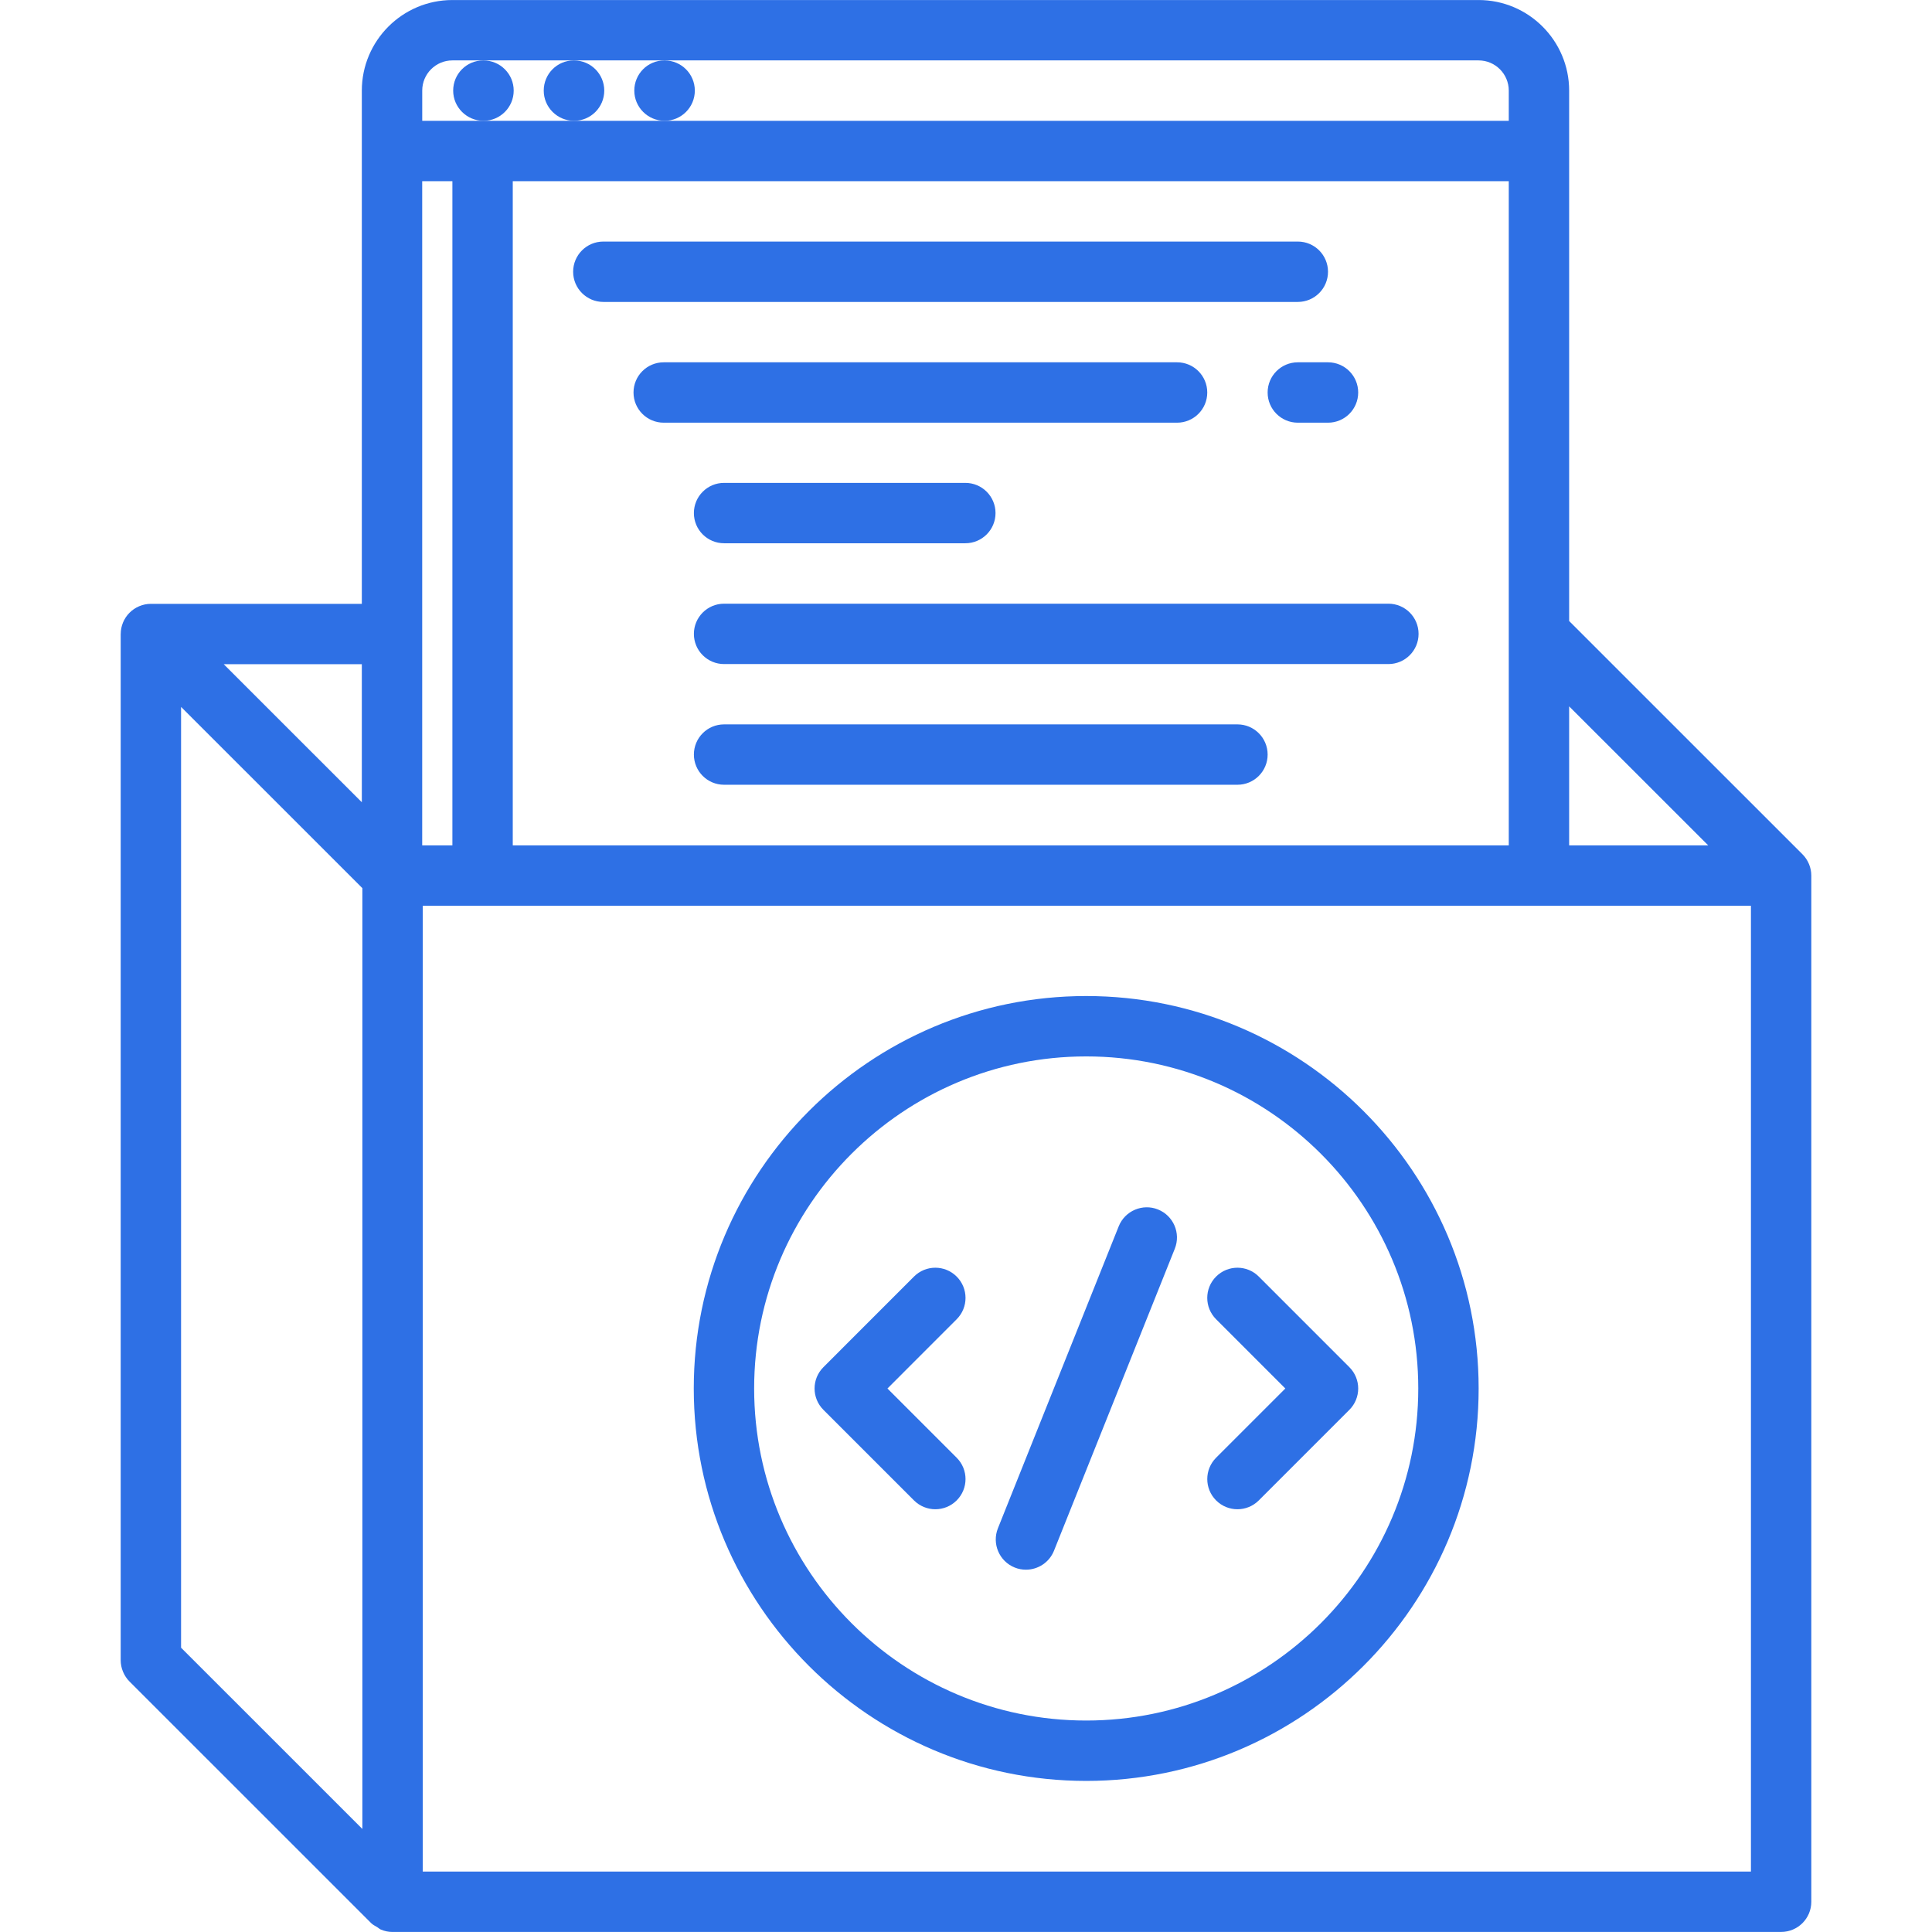 <svg id="icons" enable-background="new 0 0 64 64" height="512" viewBox="0 0 64 64" width="512" xmlns="http://www.w3.org/2000/svg">
    <path fill="#2e70e5" d="m4.292 55.704 8.003 8.002c.059.059.13.09.197.131.043.026.078.063.125.083.123.052.254.079.385.079.002 0 .003-.001.005-.001h45.995c.553 0 1-.447 1-1v-33.993c0-.13-.026-.26-.077-.382s-.124-.233-.217-.325l-7.728-7.726v-15.57-2c0-1.655-1.346-3.001-3-3.001h-33.994c-1.654 0-3 1.346-3 3.001v2 15.001h-6.988c-.13 0-.26.026-.382.077-.245.102-.439.296-.541.541-.05.121-.075.249-.076.377 0 .002-.001.003-.001.005v33.993c0 .13.026.26.077.382.051.123.124.234.217.326zm45.688-49.702v22.003h-32.994v-22.003zm-34.994 22.003h-1v-22.003h1zm-2.982 1.416v31.166l-6.006-6.005v-31.165zm45.998 32.577h-43.998v-31.993h43.998zm-1.414-33.993h-4.608v-4.606zm-41.602-26.004h33.994c.552 0 1 .449 1 1.001v1h-27.963-3-3-2.03v-1c-.001-.552.448-1.001.999-1.001zm-3 24.575-4.574-4.573h4.574z"/>
    <path fill="#2e70e5" d="m17.017 3.002c0-.552-.448-1-1-1h-.011c-.552 0-.994.448-.994 1s.452 1 1.005 1c.551 0 1-.448 1-1z"/>
    <path fill="#2e70e5" d="m20.017 3.002c0-.552-.448-1-1-1h-.011c-.552 0-.994.448-.994 1s.452 1 1.005 1c.551 0 1-.448 1-1z"/>
    <path fill="#2e70e5" d="m23.017 3.002c0-.552-.448-1-1-1h-.011c-.552 0-.994.448-.994 1s.452 1 1.005 1c.551 0 1-.448 1-1z"/>
    <path fill="#2e70e5" d="m19.986 10.002h23.006c.553 0 1-.448 1-1s-.447-1-1-1h-23.006c-.553 0-1 .448-1 1s.448 1 1 1z"/>
    <path fill="#2e70e5" d="m39.992 13.002c0-.552-.447-1-1-1h-17.006c-.553 0-1 .448-1 1s.447 1 1 1h17.006c.553 0 1-.448 1-1z"/>
    <path fill="#2e70e5" d="m42.992 12.002c-.553 0-1 .448-1 1s.447 1 1 1h1c.553 0 1-.448 1-1s-.447-1-1-1z"/>
    <path fill="#2e70e5" d="m22.986 20.998c0 .552.447 1 1 1h22.006c.553 0 1-.448 1-1s-.447-1-1-1h-22.006c-.552 0-1 .448-1 1z"/>
    <path fill="#2e70e5" d="m23.986 15.996c-.553 0-1 .448-1 1s.447 1 1 1h7.992c.553 0 1-.448 1-1s-.447-1-1-1z"/>
    <path fill="#2e70e5" d="m40.992 23.996h-17.006c-.553 0-1 .448-1 1s.447 1 1 1h17.006c.553 0 1-.448 1-1s-.447-1-1-1z"/>
    <path fill="#2e70e5" d="m35.982 58.995c7.168 0 13-5.832 13-13s-5.832-13-13-13-13 5.832-13 13 5.832 13 13 13zm0-24c6.065 0 11 4.935 11 11s-4.935 11-11 11-11-4.935-11-11 4.935-11 11-11z"/>
    <path fill="#2e70e5" d="m30.984 49.996c.256 0 .512-.098.707-.293.391-.391.391-1.023 0-1.414l-2.293-2.293 2.293-2.294c.391-.391.391-1.023 0-1.414s-1.023-.391-1.414 0l-3 3.001c-.391.391-.391 1.023 0 1.414l3 3c.196.195.452.293.707.293z"/>
    <path fill="#2e70e5" d="m40.285 49.703c.195.195.451.293.707.293s.512-.098.707-.293l3-3c.391-.391.391-1.023 0-1.414l-3-3.001c-.391-.391-1.023-.391-1.414 0s-.391 1.023 0 1.414l2.293 2.294-2.293 2.293c-.39.391-.39 1.024 0 1.414z"/>
    <path fill="#2e70e5" d="m33.615 51.927c.121.049.247.071.371.071.396 0 .772-.237.929-.629l4.002-10.004c.205-.513-.045-1.095-.558-1.3-.508-.205-1.095.044-1.3.558l-4.002 10.004c-.204.513.046 1.095.558 1.3z"/>
</svg>